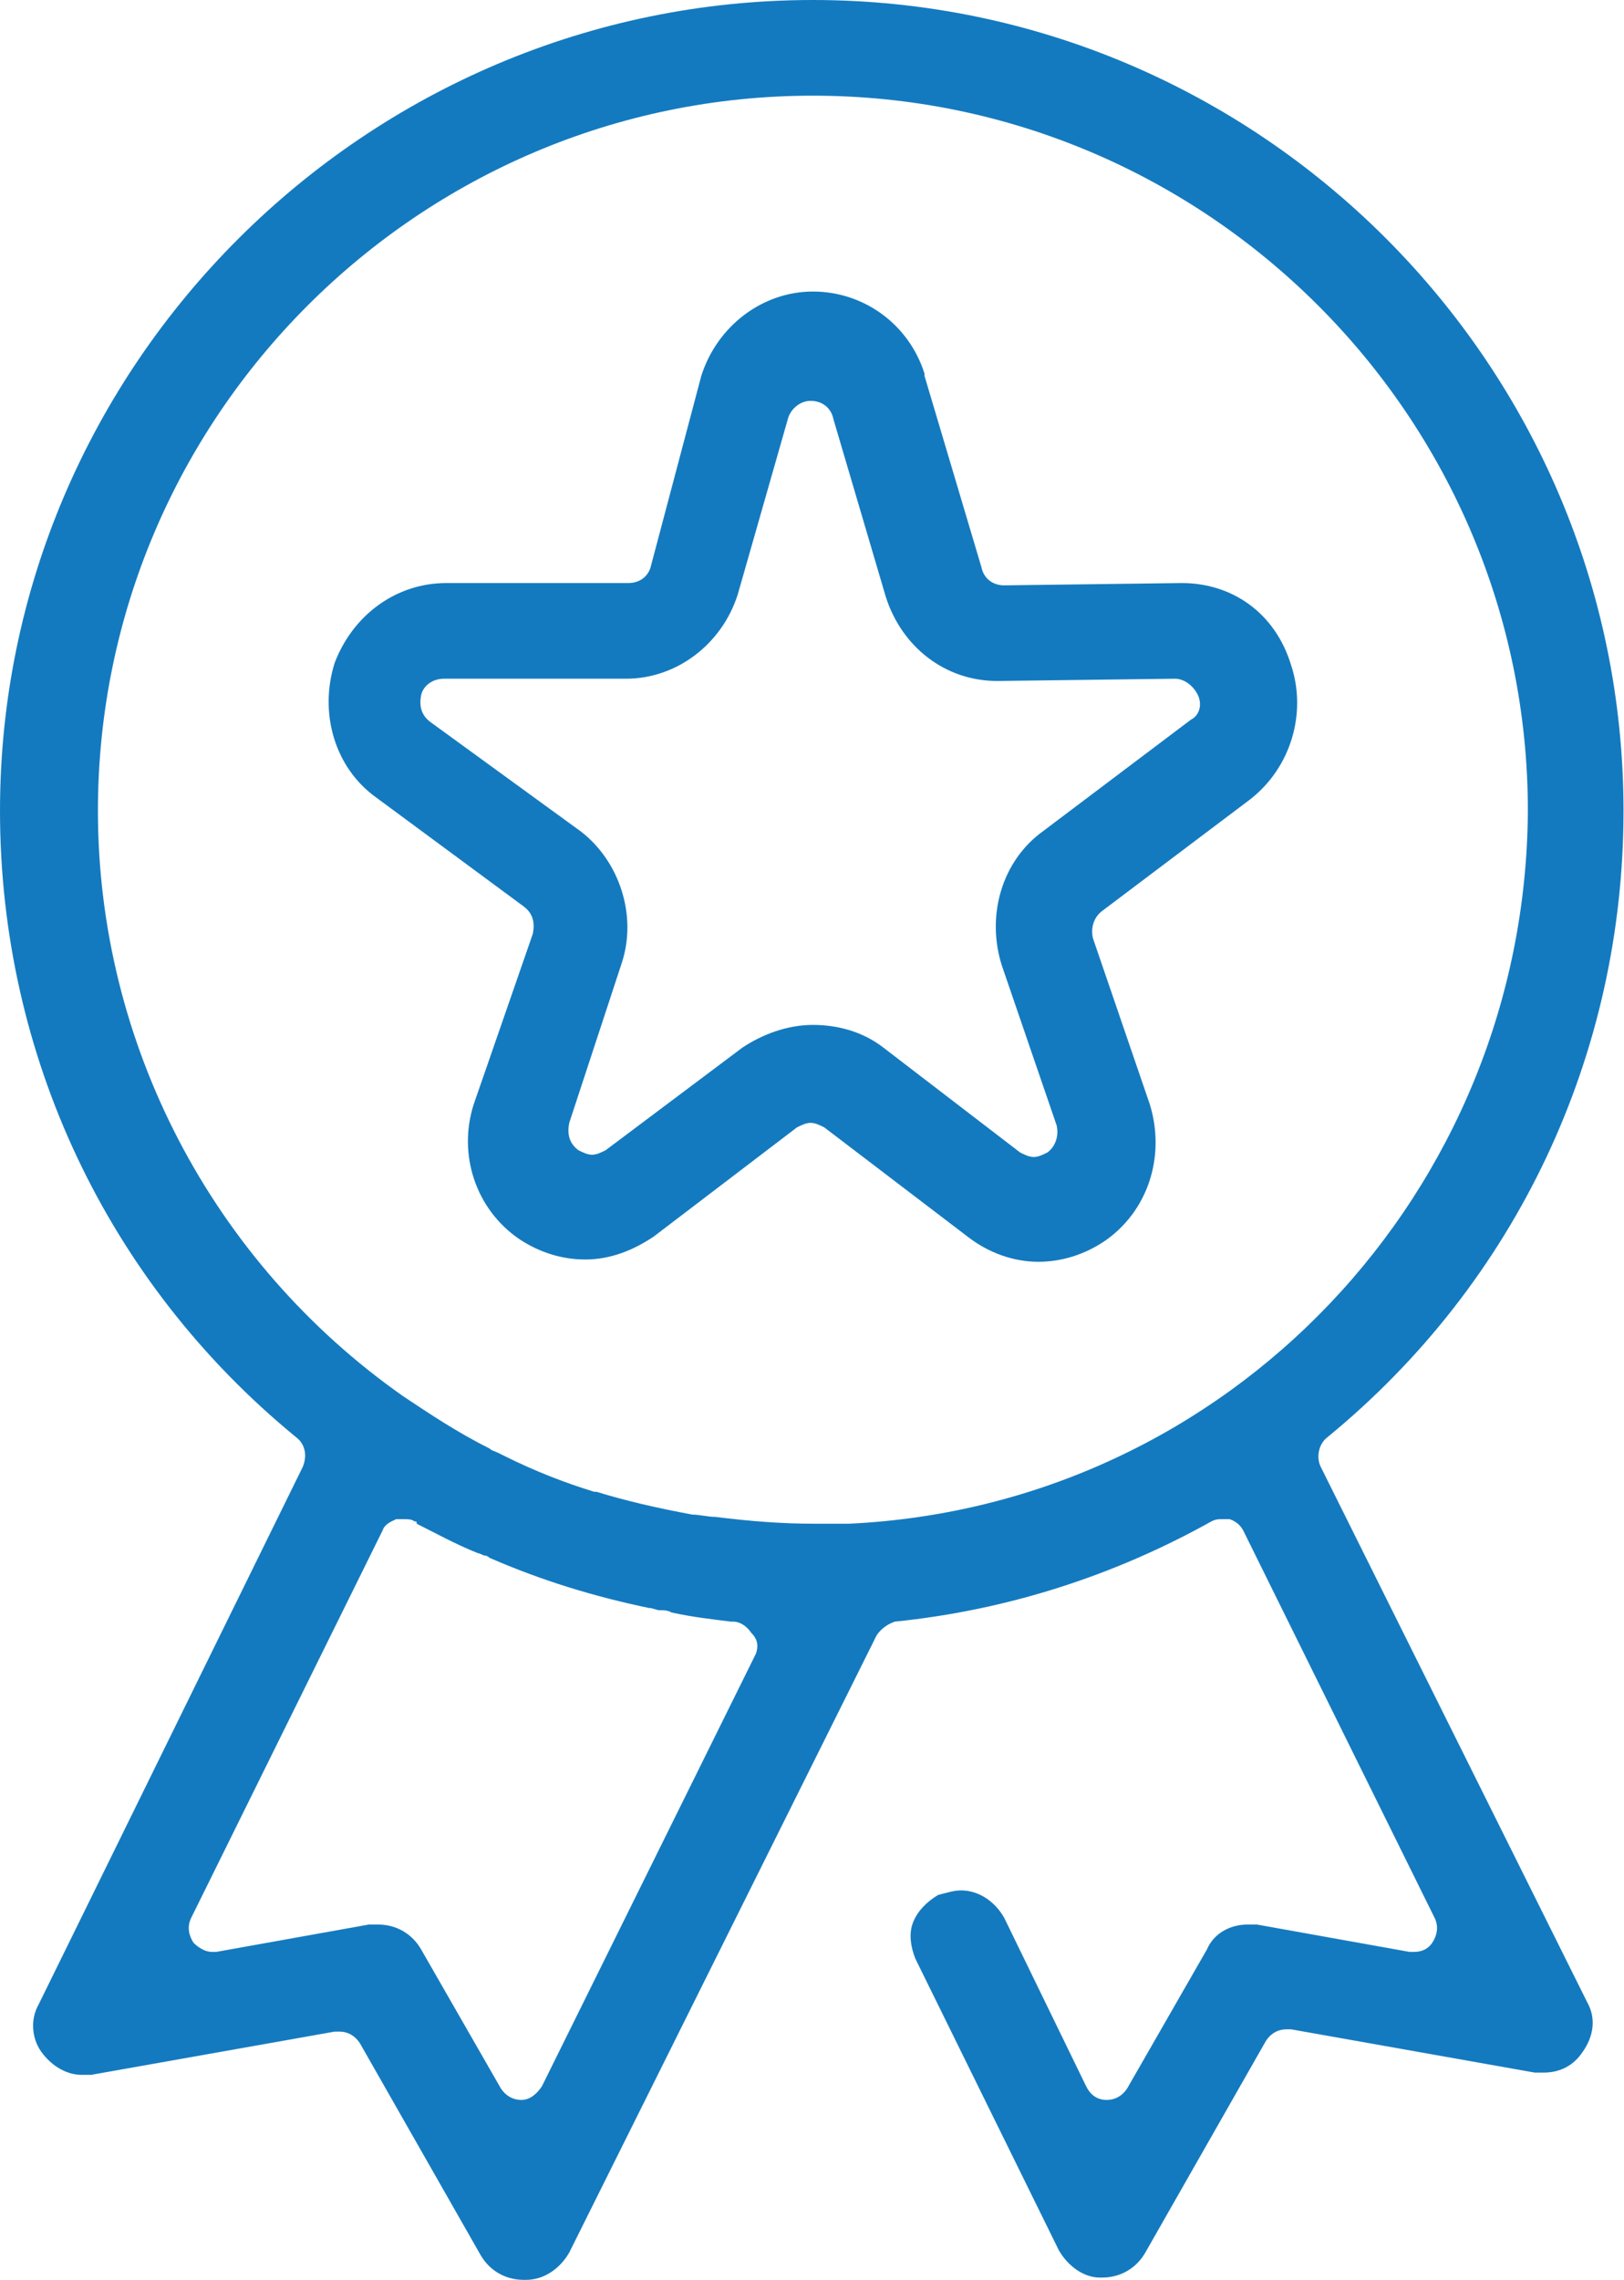 <svg width="57" height="80" viewBox="0 0 57 80" fill="none" xmlns="http://www.w3.org/2000/svg">
<path d="M46.354 51.468C46.194 51.149 46.274 50.669 46.593 50.43C53.227 44.995 56.983 37.003 56.983 28.451C56.983 12.787 44.196 0 28.532 0C12.867 0 0 12.787 0 28.451C0 37.003 3.756 44.995 10.39 50.43C10.709 50.669 10.789 51.069 10.629 51.468L1.359 70.33C1.039 70.889 1.119 71.608 1.518 72.088C1.838 72.487 2.318 72.807 2.877 72.807C2.957 72.807 3.117 72.807 3.197 72.807L11.748 71.289C11.828 71.289 11.828 71.289 11.908 71.289C12.228 71.289 12.467 71.449 12.627 71.688L16.863 79.121C17.183 79.68 17.742 80 18.382 80H18.462C19.101 80 19.66 79.6 19.98 79.041L30.769 57.383C30.929 57.143 31.169 56.983 31.409 56.903C35.325 56.504 39.081 55.305 42.517 53.387C42.677 53.307 42.757 53.307 42.917 53.307C42.997 53.307 43.077 53.307 43.157 53.307C43.397 53.387 43.556 53.547 43.636 53.706L50.35 67.293C50.51 67.612 50.43 67.932 50.27 68.172C50.11 68.412 49.87 68.492 49.63 68.492C49.55 68.492 49.55 68.492 49.471 68.492L44.116 67.532C44.036 67.532 43.876 67.532 43.796 67.532C43.157 67.532 42.597 67.852 42.358 68.412L39.56 73.287C39.401 73.526 39.161 73.686 38.841 73.686C38.522 73.686 38.282 73.526 38.122 73.207L35.245 67.293C34.925 66.733 34.366 66.334 33.726 66.334C33.486 66.334 33.247 66.414 32.927 66.493C32.528 66.733 32.208 67.053 32.048 67.453C31.888 67.852 31.968 68.332 32.128 68.731L37.163 78.961C37.483 79.52 38.042 79.92 38.601 79.92H38.681C39.321 79.92 39.88 79.6 40.2 79.041L44.436 71.608C44.595 71.369 44.835 71.209 45.155 71.209C45.235 71.209 45.235 71.209 45.315 71.209L53.866 72.727C53.946 72.727 54.106 72.727 54.186 72.727C54.745 72.727 55.225 72.487 55.544 72.008C55.944 71.449 56.024 70.809 55.704 70.25L46.354 51.468ZM26.534 58.022L19.021 73.207C18.861 73.447 18.621 73.686 18.302 73.686C17.982 73.686 17.742 73.526 17.582 73.287L14.785 68.412C14.466 67.852 13.906 67.532 13.267 67.532C13.187 67.532 13.027 67.532 12.947 67.532L7.592 68.492C7.512 68.492 7.512 68.492 7.433 68.492C7.193 68.492 6.953 68.332 6.793 68.172C6.633 67.932 6.553 67.612 6.713 67.293L13.427 53.706C13.507 53.467 13.746 53.387 13.906 53.307C13.986 53.307 14.066 53.307 14.146 53.307C14.306 53.307 14.466 53.307 14.546 53.387C14.625 53.387 14.625 53.387 14.625 53.467C15.265 53.786 15.984 54.186 16.783 54.505C16.863 54.505 16.943 54.585 17.023 54.585C17.103 54.585 17.183 54.665 17.183 54.665C19.021 55.465 20.859 56.024 22.777 56.424C22.937 56.424 23.017 56.504 23.177 56.504C23.337 56.504 23.417 56.504 23.576 56.583C24.296 56.743 25.015 56.823 25.654 56.903H25.734C25.974 56.903 26.214 57.063 26.374 57.303C26.613 57.542 26.613 57.782 26.534 58.022ZM29.81 53.467H29.73H29.331C29.251 53.467 29.171 53.467 29.011 53.467C28.851 53.467 28.691 53.467 28.532 53.467C27.492 53.467 26.374 53.387 25.095 53.227C24.855 53.227 24.535 53.147 24.296 53.147C23.017 52.907 21.978 52.667 20.939 52.348H20.859C19.82 52.028 18.781 51.628 17.662 51.069L17.503 50.989C17.343 50.909 17.263 50.909 17.183 50.829C16.064 50.27 15.105 49.63 14.146 48.991C7.433 44.276 3.437 36.603 3.437 28.451C3.437 14.625 14.705 3.357 28.532 3.357C42.358 3.357 53.626 14.625 53.626 28.451C53.547 41.798 43.157 52.827 29.81 53.467ZM41.478 20.459L35.245 20.54C34.845 20.54 34.526 20.3 34.446 19.9L32.448 13.187V13.107C31.888 11.349 30.29 10.23 28.532 10.23C26.773 10.23 25.175 11.429 24.615 13.187L22.857 19.82C22.777 20.22 22.457 20.459 22.058 20.459H15.664C13.906 20.459 12.388 21.578 11.748 23.257C11.189 25.015 11.748 26.933 13.187 27.972L18.382 31.808C18.701 32.048 18.781 32.368 18.701 32.767L16.623 38.761C16.064 40.52 16.703 42.438 18.222 43.477C18.941 43.956 19.74 44.196 20.54 44.196C21.419 44.196 22.218 43.876 22.937 43.397L27.972 39.56C28.132 39.48 28.292 39.401 28.452 39.401C28.611 39.401 28.771 39.48 28.931 39.56L33.966 43.397C34.685 43.956 35.564 44.276 36.444 44.276C37.243 44.276 38.042 44.036 38.761 43.556C40.28 42.517 40.919 40.599 40.36 38.761L38.362 32.927C38.282 32.607 38.362 32.208 38.681 31.968L43.876 28.052C45.315 26.933 45.874 25.015 45.315 23.337C44.755 21.498 43.237 20.459 41.478 20.459ZM41.798 25.255L36.603 29.171C35.165 30.21 34.605 32.128 35.165 33.886L37.083 39.48C37.163 39.8 37.083 40.2 36.763 40.44C36.603 40.52 36.444 40.599 36.284 40.599C36.124 40.599 35.964 40.52 35.804 40.44L31.009 36.763C30.29 36.204 29.411 35.964 28.532 35.964C27.652 35.964 26.773 36.284 26.054 36.763L21.259 40.36C21.099 40.44 20.939 40.52 20.779 40.52C20.619 40.52 20.459 40.44 20.3 40.36C19.98 40.12 19.9 39.8 19.98 39.401L21.818 33.806C22.378 32.128 21.738 30.21 20.38 29.171L15.105 25.335C14.785 25.095 14.705 24.775 14.785 24.376C14.865 24.056 15.185 23.816 15.584 23.816H21.978C23.736 23.816 25.335 22.617 25.894 20.859L27.652 14.705C27.732 14.386 28.052 14.066 28.452 14.066C28.851 14.066 29.171 14.306 29.251 14.705L31.089 20.939C31.648 22.697 33.167 23.896 35.005 23.896L41.239 23.816C41.558 23.816 41.878 24.056 42.038 24.376C42.198 24.695 42.118 25.095 41.798 25.255Z" fill="#147ABF"/>
</svg>
